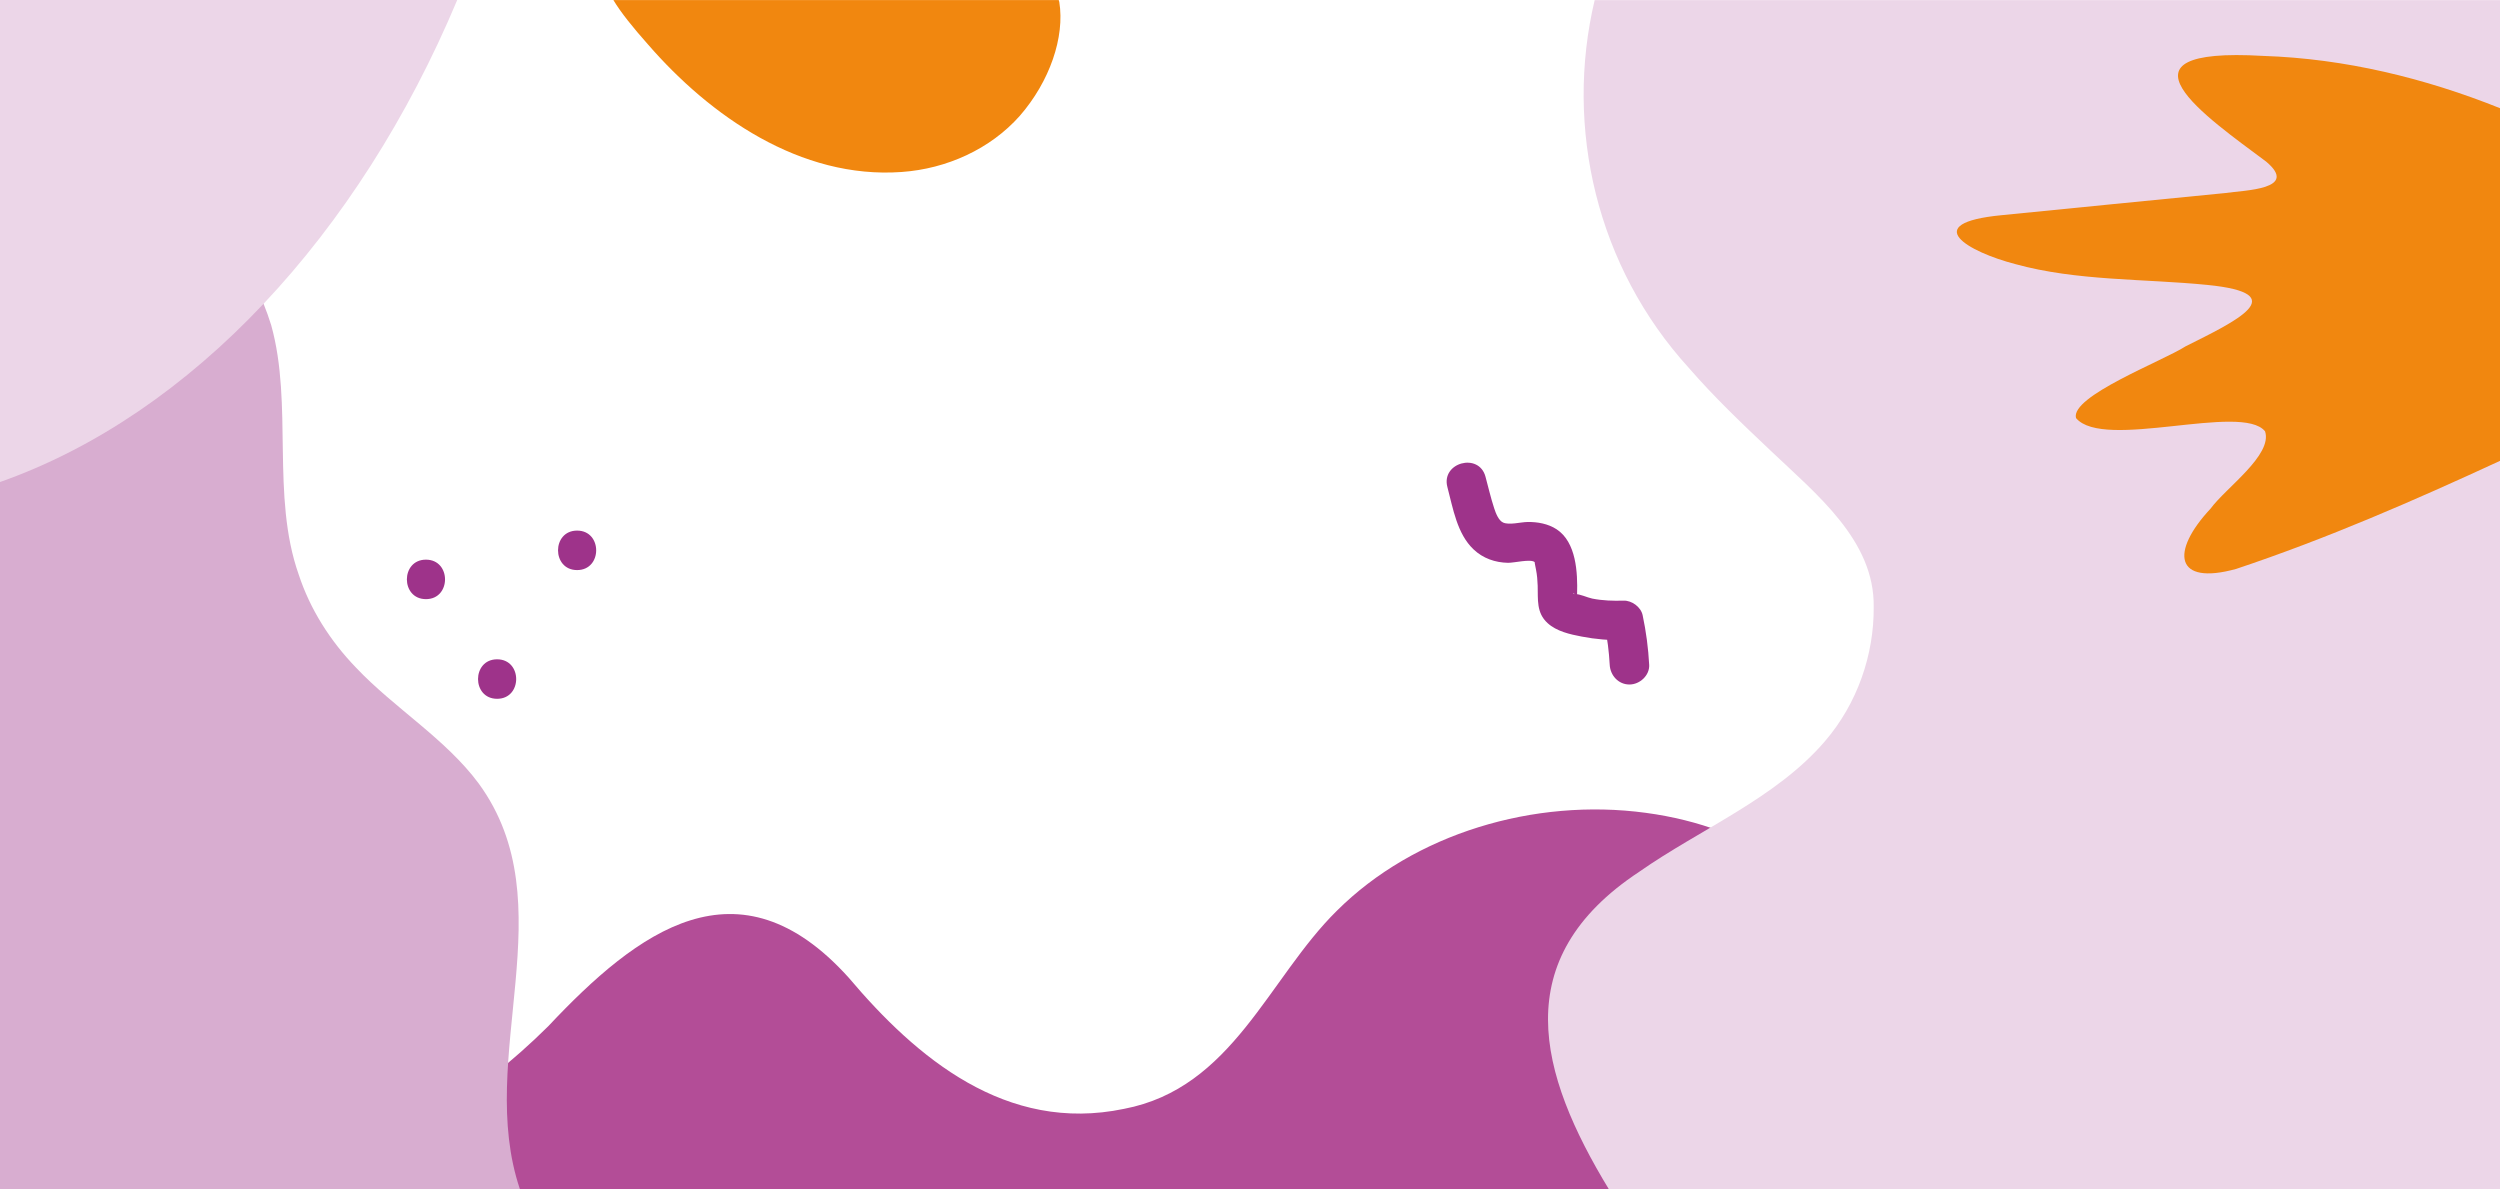 <?xml version="1.0" encoding="UTF-8"?> <svg xmlns="http://www.w3.org/2000/svg" version="1.1" viewBox="0 0 316.58 150.62"><defs><style> .cls-1 { fill: #f9bc20; } .cls-2 { fill: #d8add0; } .cls-3 { fill: #f1870f; } .cls-4 { fill: #9e338a; } .cls-5 { fill: #ecd6e8; } .cls-6 { fill: #b34d97; } </style></defs><g><g id="Capa_1"><path class="cls-4" d="M208.84,84.21c-.11-2.12-.39-4.23-.83-6.31-.22-1.04-1.37-1.87-2.41-1.84-1.33.04-2.66,0-3.97-.26-.64-.13-1.57-.6-2.2-.57-.09.02-.15,0-.16-.06-.07-.22.06-.04.38.54.09-.02.06-.32.06-.49.08-2.69-.09-6.56-2.6-8.2-1.07-.7-2.42-.94-3.68-.92-.93.02-2.3.42-3.09.07-.55-.25-.91-1.12-1.13-1.81-.43-1.31-.74-2.67-1.1-4-.83-3.1-5.66-1.79-4.82,1.33.71,2.67,1.21,5.89,3.31,7.88,1.2,1.14,2.74,1.67,4.37,1.7.77.01,2.88-.52,3.37-.09-.03-.03.14.81.17.96.13.67.19,1.35.21,2.03.05,1.75-.18,3.42,1.25,4.73,1.14,1.05,2.85,1.43,4.33,1.71,1.75.34,3.52.49,5.3.43l-2.41-1.84c.35,1.65.56,3.29.65,4.98.07,1.35,1.1,2.5,2.5,2.5,1.3,0,2.57-1.14,2.5-2.5h0Z"></path><path class="cls-1" d="M316.58,70.12V19.85c-7.45-2.38-15.2-3.89-23.1-4.15-20.25-1.18-7.18,7.75.36,13.38,4.24,3.56-2.73,3.62-5.21,3.99-9.41.94-18.91,1.85-28.28,2.8-10.57,1.02-4.21,4.65,1.72,6.19,7.81,2.16,16.3,1.84,24.32,2.64,11.07,1.1,3.6,4.6-2.75,7.78-2.89,1.86-14.61,6.32-13.87,9.08,3.48,4.16,21.01-1.97,23.94,1.68.99,3-4.98,7.16-6.9,9.79-5.11,5.46-4.56,9.8,3.25,7.63,9.04-3.02,17.84-6.66,26.51-10.54Z"></path><path class="cls-6" d="M169.3,115.32c-8.7,8.56-13.19,22.48-26.98,25.1-14.91,3.11-26.27-6.46-34.86-16.63-13.97-15.49-26.68-5.92-38.03,6.16-9.05,8.99-20.22,15.89-32.35,20.67h224.4c-15.8-18.64-25.82-44.04-53.07-47.69-14.12-1.91-29.3,2.62-39.12,12.4Z"></path><path class="cls-2" d="M0,18.58v132.04s65.85,0,65.85,0c-5.69-16.76,5.91-36.13-5.22-51.39-4.21-5.69-10.68-9.54-15.55-14.69-3.29-3.41-5.81-7.4-7.25-11.77-3.53-10.01-.68-21.53-3.49-31.6C29.76,26.43,16.59,17.79,0,18.58Z"></path><path class="cls-5" d="M201.94,0c-3.85,16.19.27,33.81,11.93,46.6,3.19,3.68,6.75,7.07,10.32,10.44,5.84,5.56,13.21,11.4,13.08,19.83.05,6.03-2.07,12.22-6.17,16.99-6.18,7.22-15.83,11.14-23.53,16.54-16.73,11.05-12.78,25.49-3.81,40.24h112.82s0-150.62,0-150.62h-114.64Z"></path><path class="cls-3" d="M77.67,0c.95,1.59,2.53,3.54,4.37,5.61,7.87,9.07,19.31,17.09,32.13,16.17,5.71-.4,11.23-2.9,14.96-7.1,3.8-4.36,5.73-9.99,5.01-14.43-.02-.09-.05-.16-.07-.24h-56.41Z"></path><path class="cls-5" d="M0,0v61.04C24.28,52.49,45.41,29.76,57.9,0H0Z"></path><path class="cls-3" d="M316.58,58.37V13.7c-9.49-3.8-19.62-6.28-29.98-6.62-20.25-1.18-7.18,7.75.36,13.38,4.24,3.55-2.73,3.62-5.21,3.99-9.41.94-18.91,1.85-28.28,2.8-10.57,1.02-4.21,4.65,1.72,6.19,7.81,2.16,16.3,1.84,24.32,2.64,11.07,1.1,3.6,4.6-2.75,7.78-2.89,1.86-14.61,6.32-13.87,9.08,3.48,4.16,21.01-1.97,23.94,1.68.99,3-4.98,7.16-6.9,9.79-5.11,5.46-4.56,9.8,3.25,7.63,11.44-3.82,22.5-8.64,33.4-13.68Z"></path><path class="cls-4" d="M62.95,88.49c3.22,0,3.22-5,0-5s-3.22,5,0,5h0Z"></path><path class="cls-4" d="M53.94,75.87c3.22,0,3.22-5,0-5s-3.22,5,0,5h0Z"></path><path class="cls-4" d="M73.08,72.19c3.22,0,3.22-5,0-5s-3.22,5,0,5h0Z"></path></g></g></svg> 